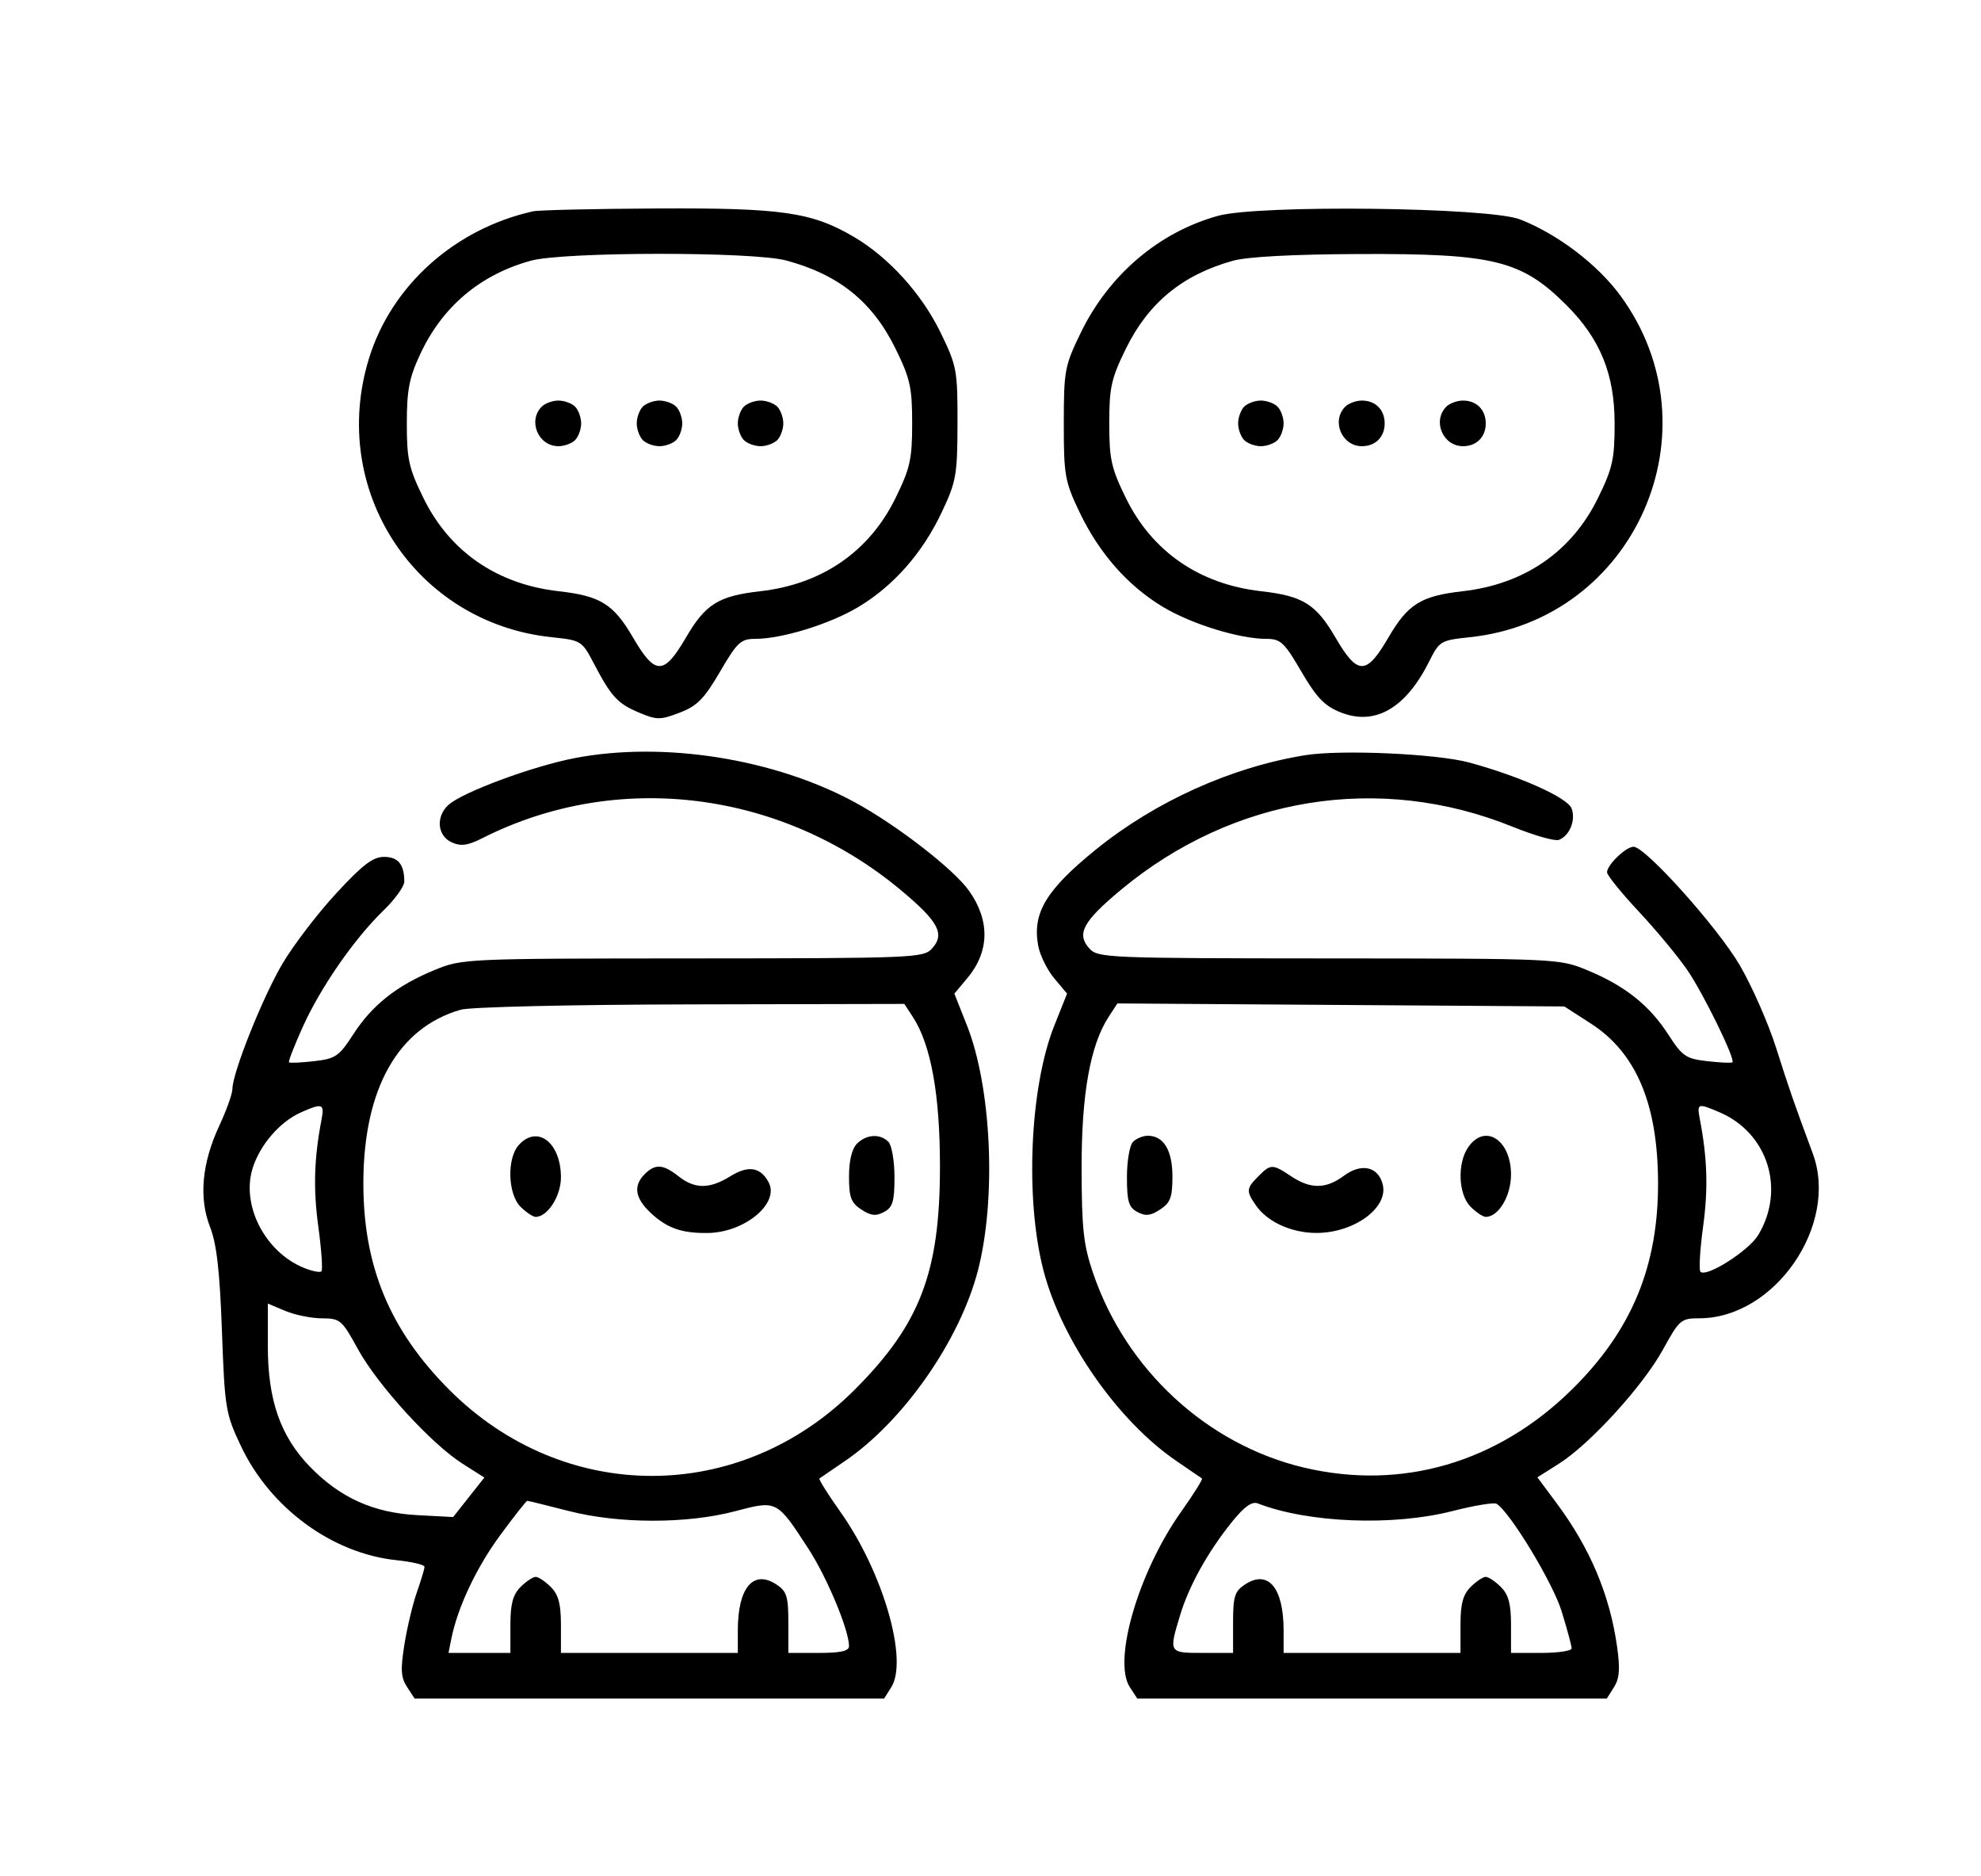 <svg width="94" height="89" viewBox="0 0 94 89" fill="none" xmlns="http://www.w3.org/2000/svg">
<path fill-rule="evenodd" clip-rule="evenodd" d="M25.299 10.024C21.582 10.85 18.573 13.546 17.508 17.006C15.584 23.253 19.715 29.552 26.178 30.23C27.581 30.377 27.614 30.398 28.184 31.486C29.007 33.057 29.306 33.38 30.336 33.812C31.169 34.161 31.333 34.161 32.252 33.809C33.081 33.491 33.415 33.152 34.165 31.866C34.979 30.471 35.152 30.308 35.831 30.308C37.107 30.308 39.379 29.607 40.732 28.795C42.407 27.789 43.773 26.237 44.69 24.295C45.374 22.846 45.429 22.536 45.434 20.085C45.439 17.562 45.402 17.362 44.627 15.77C43.734 13.934 42.17 12.209 40.518 11.238C38.52 10.064 37.102 9.86 31.183 9.89C28.21 9.905 25.562 9.966 25.299 10.024ZM57.797 10.239C54.997 11.013 52.625 13.03 51.291 15.77C50.518 17.358 50.479 17.568 50.478 20.085C50.477 22.551 50.528 22.837 51.223 24.295C52.153 26.244 53.517 27.793 55.186 28.795C56.539 29.607 58.811 30.308 60.088 30.308C60.766 30.308 60.94 30.471 61.749 31.859C62.47 33.096 62.846 33.487 63.607 33.793C65.242 34.448 66.704 33.607 67.823 31.366C68.299 30.413 68.363 30.375 69.741 30.23C77.587 29.407 81.562 20.391 76.886 14.021C75.801 12.541 73.904 11.101 72.126 10.408C70.647 9.831 59.737 9.702 57.797 10.239ZM25.179 12.37C22.77 13.041 20.994 14.543 19.939 16.802C19.418 17.918 19.304 18.506 19.304 20.09C19.304 21.787 19.399 22.214 20.095 23.632C21.342 26.174 23.588 27.718 26.516 28.049C28.495 28.273 29.114 28.66 30.04 30.249C31.087 32.046 31.5 32.046 32.547 30.249C33.472 28.66 34.092 28.273 36.07 28.049C39 27.718 41.245 26.173 42.492 23.631C43.188 22.211 43.283 21.784 43.283 20.083C43.283 18.382 43.188 17.956 42.492 16.538C41.399 14.312 39.799 13.024 37.299 12.356C35.703 11.93 26.724 11.94 25.179 12.37ZM58.509 12.369C56.115 13.033 54.495 14.362 53.426 16.538C52.73 17.957 52.635 18.383 52.635 20.085C52.635 21.787 52.73 22.213 53.426 23.632C54.674 26.174 56.919 27.718 59.848 28.049C61.826 28.273 62.446 28.66 63.372 30.249C64.418 32.046 64.832 32.046 65.878 30.249C66.804 28.66 67.424 28.273 69.402 28.049C72.331 27.718 74.576 26.174 75.823 23.632C76.519 22.214 76.615 21.787 76.615 20.09C76.614 17.749 75.933 16.076 74.328 14.475C72.196 12.347 70.898 12.027 64.505 12.051C61.379 12.063 59.196 12.179 58.509 12.369ZM25.706 19.291C25.034 19.966 25.54 21.168 26.497 21.168C26.774 21.168 27.131 21.038 27.289 20.879C27.447 20.72 27.576 20.363 27.576 20.085C27.576 19.807 27.447 19.45 27.289 19.291C27.131 19.133 26.774 19.003 26.497 19.003C26.221 19.003 25.864 19.133 25.706 19.291ZM30.502 19.291C30.344 19.45 30.214 19.807 30.214 20.085C30.214 20.363 30.344 20.72 30.502 20.879C30.66 21.038 31.016 21.168 31.293 21.168C31.57 21.168 31.926 21.038 32.085 20.879C32.243 20.72 32.373 20.363 32.373 20.085C32.373 19.807 32.243 19.45 32.085 19.291C31.926 19.133 31.57 19.003 31.293 19.003C31.016 19.003 30.66 19.133 30.502 19.291ZM35.298 19.291C35.14 19.45 35.01 19.807 35.01 20.085C35.01 20.363 35.14 20.72 35.298 20.879C35.456 21.038 35.812 21.168 36.089 21.168C36.366 21.168 36.722 21.038 36.881 20.879C37.039 20.72 37.168 20.363 37.168 20.085C37.168 19.807 37.039 19.45 36.881 19.291C36.722 19.133 36.366 19.003 36.089 19.003C35.812 19.003 35.456 19.133 35.298 19.291ZM59.038 19.291C58.88 19.45 58.75 19.807 58.75 20.085C58.75 20.363 58.88 20.72 59.038 20.879C59.196 21.038 59.552 21.168 59.829 21.168C60.106 21.168 60.462 21.038 60.62 20.879C60.779 20.72 60.908 20.363 60.908 20.085C60.908 19.807 60.779 19.45 60.62 19.291C60.462 19.133 60.106 19.003 59.829 19.003C59.552 19.003 59.196 19.133 59.038 19.291ZM63.834 19.291C63.161 19.966 63.668 21.168 64.625 21.168C65.268 21.168 65.704 20.73 65.704 20.085C65.704 19.441 65.268 19.003 64.625 19.003C64.348 19.003 63.992 19.133 63.834 19.291ZM68.63 19.291C67.957 19.966 68.464 21.168 69.421 21.168C70.064 21.168 70.5 20.73 70.5 20.085C70.5 19.441 70.064 19.003 69.421 19.003C69.144 19.003 68.788 19.133 68.63 19.291ZM27.297 35.96C25.299 36.341 21.953 37.577 21.282 38.183C20.672 38.733 20.747 39.647 21.427 39.958C21.874 40.162 22.186 40.118 22.926 39.745C29.304 36.531 37.068 37.501 42.736 42.22C44.533 43.717 44.85 44.307 44.227 44.998C43.825 45.443 43.364 45.462 32.875 45.468C22.027 45.474 21.931 45.478 20.603 46.026C18.824 46.76 17.657 47.685 16.761 49.072C16.089 50.113 15.922 50.227 14.905 50.343C14.291 50.413 13.755 50.437 13.714 50.397C13.673 50.357 13.968 49.599 14.369 48.712C15.221 46.828 16.812 44.534 18.202 43.188C18.742 42.665 19.184 42.052 19.184 41.825C19.184 41.008 18.891 40.651 18.221 40.651C17.696 40.651 17.201 41.029 15.95 42.385C15.07 43.338 13.928 44.832 13.41 45.706C12.467 47.297 11.033 50.886 11.028 51.663C11.027 51.891 10.748 52.672 10.408 53.4C9.578 55.179 9.427 56.828 9.968 58.211C10.281 59.011 10.428 60.297 10.531 63.142C10.665 66.826 10.704 67.06 11.432 68.602C12.819 71.539 15.765 73.7 18.81 74.016C19.543 74.092 20.143 74.233 20.143 74.33C20.143 74.428 19.981 74.966 19.784 75.528C19.587 76.089 19.319 77.208 19.19 78.014C18.999 79.204 19.022 79.582 19.314 80.03L19.674 80.581H30.814H41.953L42.293 80.04C43.107 78.742 41.896 74.572 39.877 71.725C39.284 70.889 38.837 70.176 38.883 70.14C38.929 70.105 39.465 69.738 40.074 69.326C42.862 67.436 45.552 63.584 46.408 60.255C47.286 56.843 47.048 51.59 45.882 48.645L45.285 47.138L45.893 46.413C46.953 45.15 46.986 43.689 45.988 42.268C45.268 41.242 42.525 39.12 40.526 38.042C36.714 35.986 31.48 35.162 27.297 35.96ZM61.943 35.826C58.444 36.386 54.821 38.018 51.997 40.306C49.633 42.221 48.974 43.322 49.265 44.875C49.349 45.322 49.691 46.015 50.025 46.413L50.633 47.138L50.026 48.66C48.868 51.564 48.632 56.862 49.509 60.255C50.371 63.59 53.058 67.438 55.845 69.326C56.453 69.738 56.989 70.105 57.035 70.14C57.081 70.176 56.634 70.889 56.041 71.725C54.022 74.573 52.791 78.783 53.61 80.037L53.965 80.581H65.105H76.244L76.586 80.04C76.845 79.629 76.881 79.168 76.733 78.126C76.384 75.656 75.454 73.45 73.857 71.305L72.95 70.087L73.983 69.432C75.461 68.494 77.972 65.736 78.915 64.014C79.685 62.61 79.766 62.541 80.635 62.541C84.216 62.541 87.27 58.105 86.017 54.723C85.101 52.25 84.91 51.701 84.28 49.717C83.91 48.551 83.134 46.787 82.557 45.797C81.506 43.997 78.076 40.17 77.513 40.17C77.151 40.17 76.255 41.034 76.255 41.383C76.255 41.52 76.934 42.359 77.763 43.247C78.593 44.134 79.628 45.382 80.063 46.019C80.834 47.145 82.353 50.252 82.204 50.397C82.163 50.437 81.627 50.413 81.013 50.343C79.996 50.227 79.829 50.113 79.157 49.072C78.261 47.685 77.094 46.76 75.315 46.026C73.988 45.478 73.891 45.474 63.044 45.468C52.554 45.462 52.093 45.443 51.692 44.998C51.068 44.307 51.385 43.717 53.182 42.22C58.505 37.788 65.466 36.666 71.776 39.222C72.798 39.636 73.786 39.916 73.97 39.845C74.481 39.649 74.782 38.905 74.574 38.354C74.38 37.841 72.129 36.831 69.717 36.175C68.183 35.758 63.639 35.554 61.943 35.826ZM21.856 47.903C18.89 48.759 17.266 51.627 17.242 56.052C17.221 60.035 18.48 63.088 21.317 65.931C26.756 71.381 35.107 71.381 40.553 65.931C43.664 62.818 44.602 60.364 44.602 55.336C44.602 51.919 44.173 49.557 43.313 48.241L42.912 47.627L32.787 47.649C27.062 47.661 22.311 47.771 21.856 47.903ZM52.613 48.229C51.732 49.577 51.316 51.903 51.323 55.439C51.328 58.289 51.412 59.057 51.865 60.39C53.426 64.983 57.28 68.537 61.88 69.625C66.518 70.721 71.069 69.392 74.6 65.908C77.433 63.114 78.698 60.055 78.676 56.052C78.656 52.353 77.628 49.936 75.489 48.559L74.229 47.747L63.625 47.676L53.021 47.604L52.613 48.229ZM14.268 52.779C13.281 53.221 12.345 54.301 11.993 55.405C11.434 57.158 12.56 59.376 14.395 60.138C14.795 60.304 15.18 60.383 15.25 60.313C15.32 60.243 15.254 59.29 15.105 58.195C14.859 56.394 14.902 54.968 15.259 53.099C15.401 52.356 15.291 52.321 14.268 52.779ZM80.66 53.099C81.016 54.968 81.059 56.394 80.813 58.195C80.664 59.29 80.608 60.252 80.689 60.334C80.969 60.615 82.974 59.343 83.425 58.598C84.732 56.436 83.892 53.753 81.598 52.769C80.558 52.323 80.514 52.338 80.66 53.099ZM24.616 54.321C24.046 54.954 24.093 56.641 24.699 57.249C24.963 57.513 25.287 57.73 25.418 57.73C25.983 57.73 26.617 56.74 26.617 55.859C26.617 54.203 25.499 53.343 24.616 54.321ZM40.662 54.259C40.422 54.5 40.286 55.065 40.286 55.817C40.286 56.801 40.382 57.061 40.869 57.38C41.323 57.679 41.563 57.705 41.948 57.498C42.361 57.276 42.444 57.001 42.444 55.845C42.444 55.082 42.314 54.328 42.156 54.17C41.758 53.77 41.111 53.809 40.662 54.259ZM53.762 54.17C53.604 54.328 53.474 55.082 53.474 55.845C53.474 57.001 53.557 57.276 53.97 57.498C54.356 57.705 54.596 57.679 55.049 57.38C55.536 57.061 55.633 56.801 55.633 55.817C55.633 54.571 55.216 53.881 54.465 53.881C54.237 53.881 53.92 54.011 53.762 54.17ZM69.674 54.416C69.139 55.182 69.195 56.661 69.781 57.249C70.044 57.513 70.368 57.73 70.5 57.73C71.107 57.73 71.699 56.739 71.699 55.722C71.699 54.076 70.467 53.281 69.674 54.416ZM30.591 55.702C30.039 56.256 30.129 56.838 30.874 57.538C31.649 58.265 32.348 58.512 33.59 58.494C35.34 58.47 37.003 57.084 36.473 56.09C36.086 55.365 35.509 55.273 34.655 55.803C33.668 56.414 32.971 56.415 32.198 55.805C31.463 55.226 31.09 55.202 30.591 55.702ZM59.709 55.805C59.132 56.385 59.122 56.507 59.604 57.197C60.147 57.974 61.291 58.492 62.467 58.492C64.255 58.492 65.888 57.297 65.612 56.192C65.399 55.341 64.601 55.163 63.768 55.78C62.916 56.412 62.192 56.419 61.268 55.805C60.375 55.212 60.3 55.212 59.709 55.805ZM12.709 63.867C12.709 66.426 13.307 68.137 14.706 69.581C16.132 71.053 17.724 71.771 19.804 71.88L21.503 71.97L22.243 71.033L22.983 70.096L21.943 69.436C20.464 68.498 17.917 65.706 16.982 64C16.227 62.62 16.14 62.546 15.279 62.543C14.78 62.542 13.998 62.384 13.541 62.192L12.709 61.843V63.867ZM23.74 72.824C22.608 74.358 21.713 76.256 21.415 77.749L21.282 78.416H22.751H24.219V77.093C24.219 76.091 24.336 75.654 24.699 75.289C24.963 75.025 25.287 74.808 25.418 74.808C25.55 74.808 25.874 75.025 26.138 75.289C26.501 75.654 26.617 76.091 26.617 77.093V78.416H30.814H35.01V77.349C35.01 75.32 35.744 74.447 36.843 75.169C37.332 75.491 37.408 75.733 37.408 76.978V78.416H38.847C39.892 78.416 40.286 78.328 40.286 78.093C40.286 77.33 39.244 74.835 38.354 73.464C36.86 71.165 36.87 71.169 34.89 71.692C32.586 72.299 29.37 72.295 26.977 71.681C25.946 71.416 25.065 71.2 25.019 71.2C24.974 71.2 24.398 71.931 23.74 72.824ZM58.453 72.207C57.304 73.636 56.42 75.23 55.995 76.632C55.456 78.417 55.456 78.416 57.071 78.416H58.51V76.978C58.51 75.733 58.586 75.491 59.076 75.169C60.174 74.447 60.908 75.32 60.908 77.349V78.416H65.105H69.301V77.093C69.301 76.091 69.417 75.654 69.781 75.289C70.044 75.025 70.368 74.808 70.5 74.808C70.632 74.808 70.956 75.025 71.219 75.289C71.583 75.654 71.699 76.091 71.699 77.093V78.416H73.138C73.929 78.416 74.576 78.319 74.576 78.201C74.576 78.083 74.362 77.29 74.1 76.44C73.684 75.087 71.658 71.741 71.014 71.341C70.893 71.267 69.956 71.421 68.93 71.684C66.1 72.41 62.086 72.253 59.678 71.322C59.404 71.216 59.034 71.483 58.453 72.207Z" fill="black"/>
</svg>
